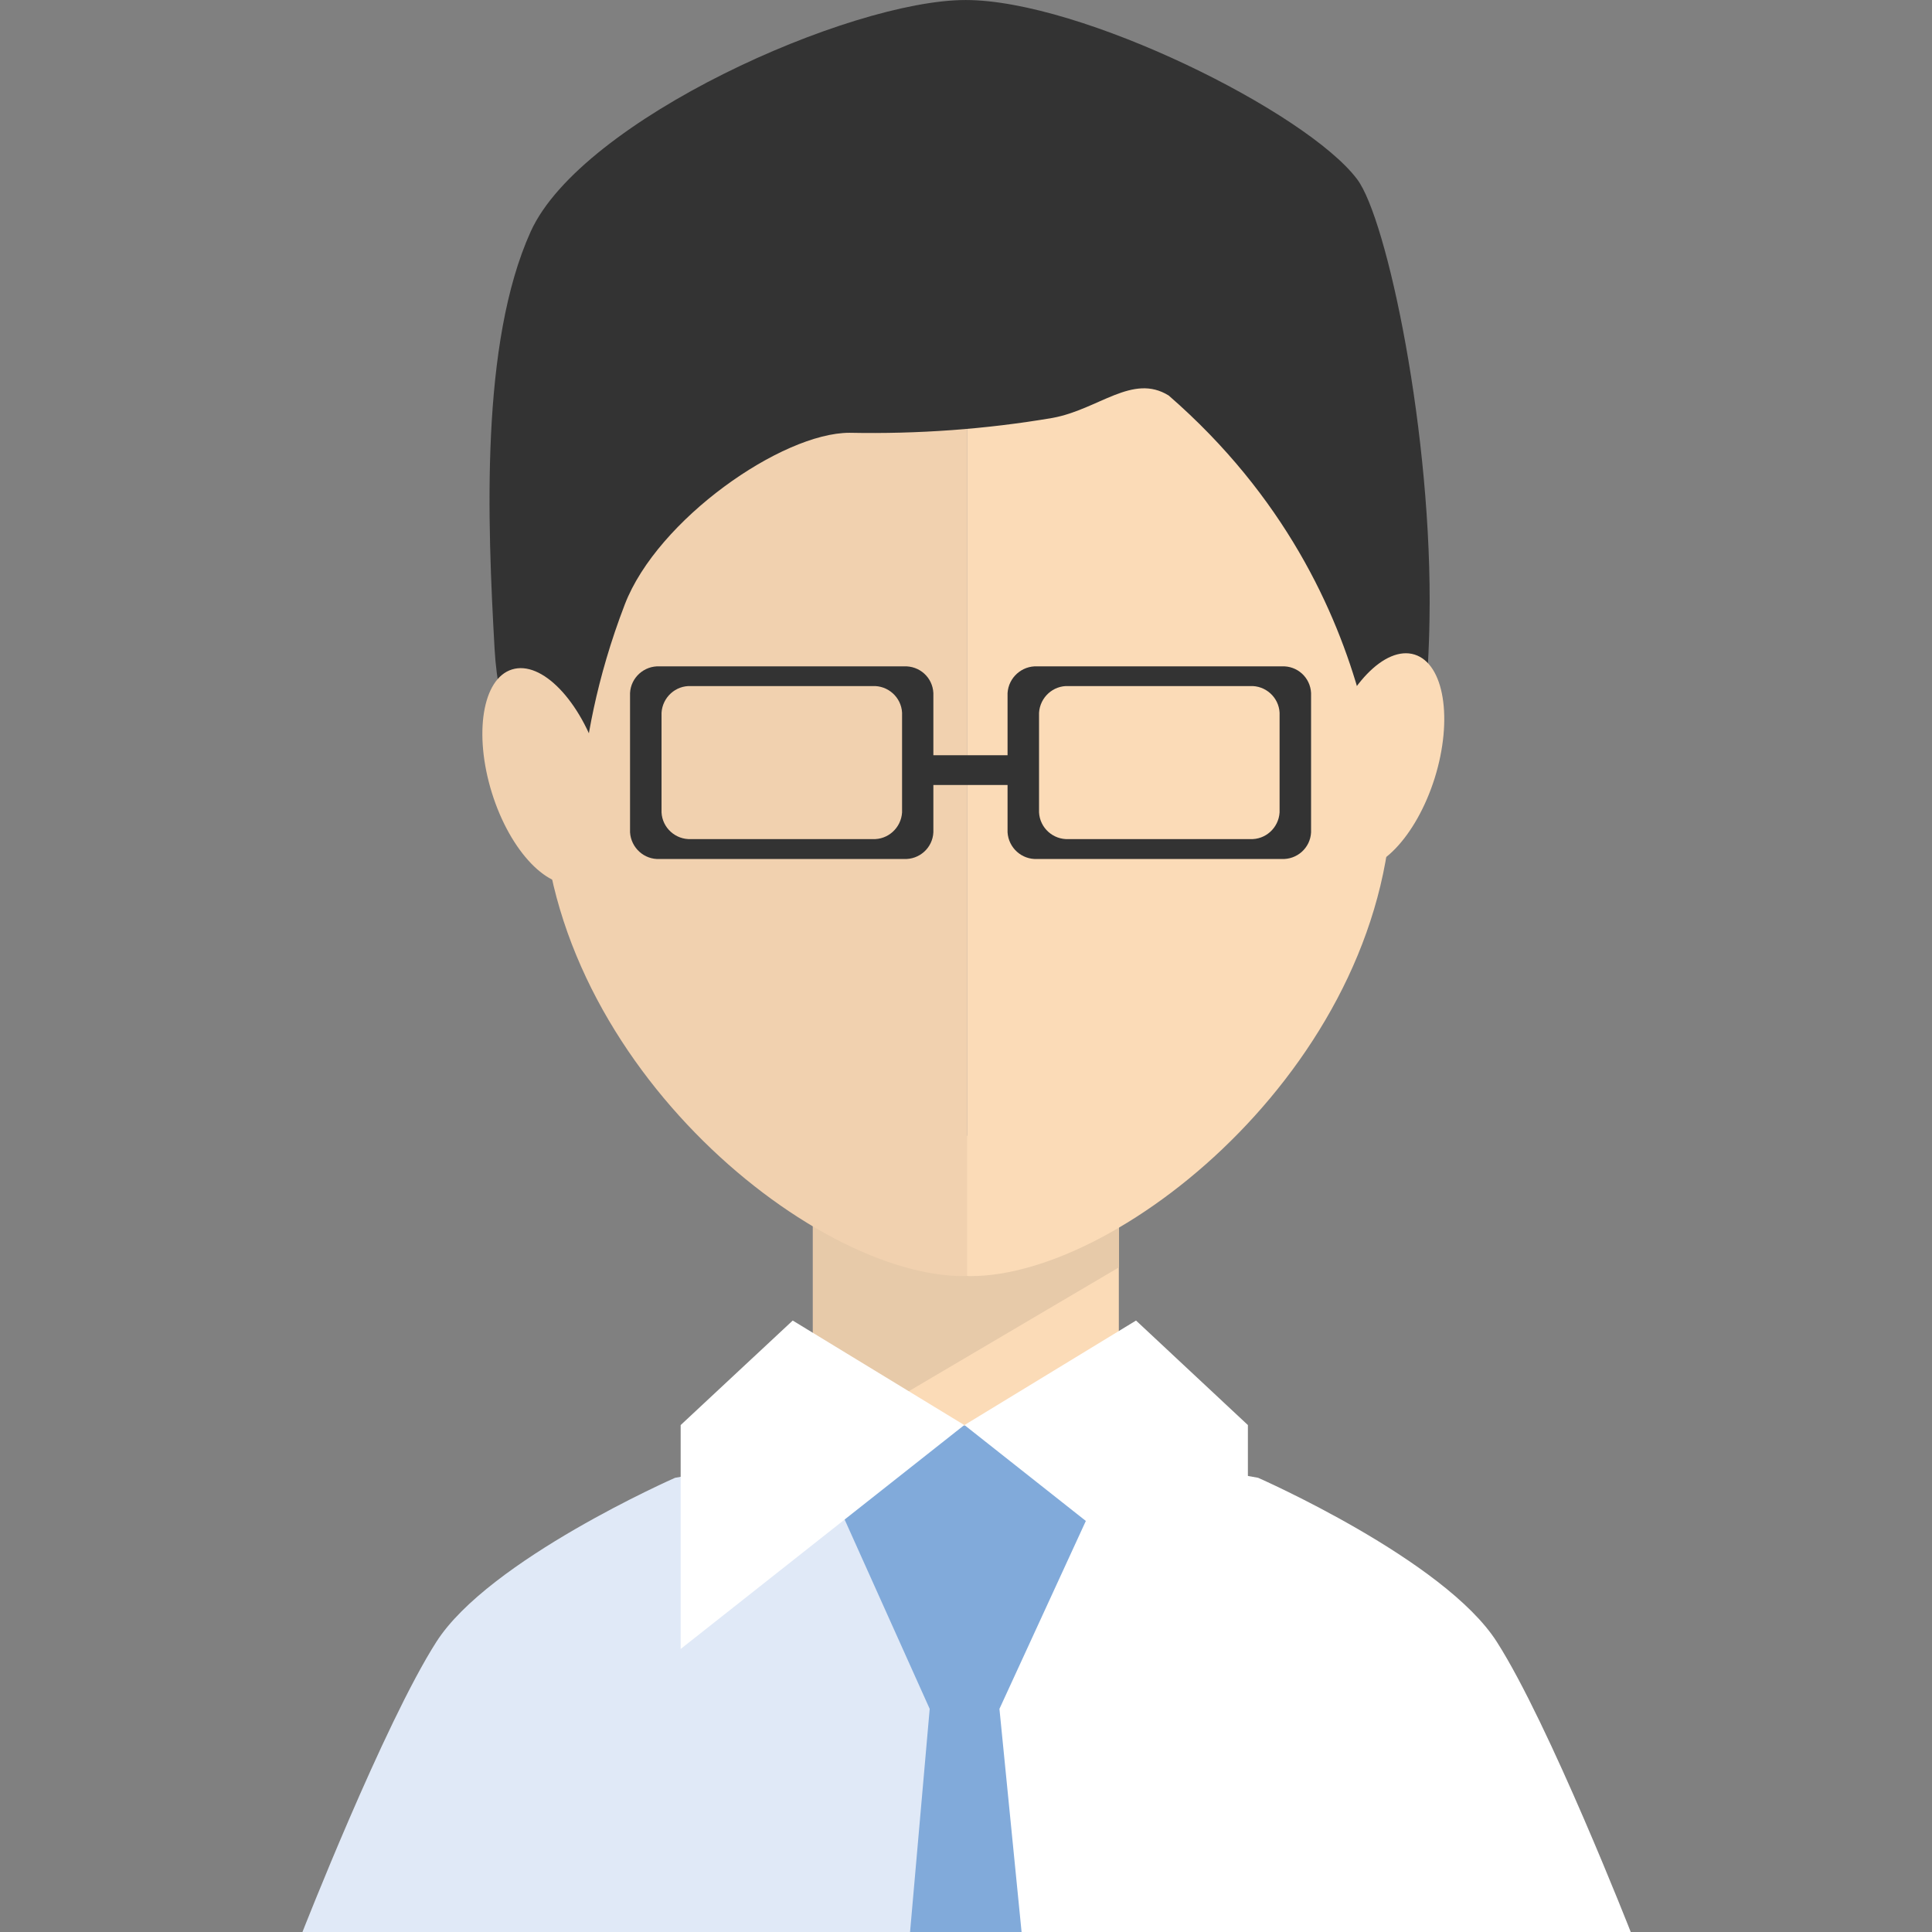 <svg width="256" height="256" viewBox="0 0 256 256" xmlns="http://www.w3.org/2000/svg" xmlns:xlink="http://www.w3.org/1999/xlink" id="图层_1" overflow="hidden"><rect x="0" y="0" width="256" height="256" fill="#808080" stroke="none"/><g transform="matrix(0.256 0 0 0.256 -2.993 -2.993)"><g id="图层_7"><path d="M590.8 784.3 432.4 783.5 432.4 599.6 590.8 599.6 590.8 784.3Z" fill="#FBDBB7"/><path d="M590.8 667.7 432.5 761 432.5 599.6 590.9 599.6 590.9 667.7Z" fill="#E7CAA9"/><path d="M512.2 166.3C511.5 166.3 511 166.2 510.3 166.2 394 166.2 292.1 279.4 292.1 419.2 292.1 558.9 431.2 672.2 510.3 672.2 510.9 672.2 511.6 672.2 512.2 672.1L512.2 166.3Z" fill="#F1D1AF"/><path d="M512.2 166.3C512.9 166.3 513.4 166.2 514.1 166.2 630.4 166.2 732.3 279.4 732.3 419.2 732.3 558.9 593.2 672.2 514.1 672.2 513.5 672.2 512.8 672.2 512.2 672.1L512.2 166.3Z" fill="#FBDBB7"/><path d="M267.7 347.8C264 282.1 260.2 189.4 286.4 131.5 312.7 73.6 451.6 11.7 511.5 11.7 571.4 11.7 687.8 69.6 714.1 104.4 729.6 124.8 753.3 236.9 751.6 332.3 750.5 399.4 740 425.2 729.1 444.3 723.7 453.9 736.6 320.7 616.6 216.4 597.9 204.8 580.4 223.6 556.5 228 521.8 233.9 486.6 236.4 451.4 235.7 416.4 235.7 352 280.6 335.1 324.5 305.3 402 312.6 459.7 312.6 459.7 312.6 459.7 271.4 413.5 267.7 347.8L267.7 347.8Z" fill="#333333"/><path d="M266.3 422.1C275.8 452.6 296 473.5 311.3 468.7 326.6 463.9 331.3 435.3 321.7 404.8 312.2 374.3 292 353.4 276.7 358.2 261.4 362.9 256.8 391.6 266.3 422.1Z" fill="#F1D1AF"/><path d="M511.8 749.5 361.1 776.6C361.1 776.6 264.6 819 237.5 861.6 210.4 904 168 1012.3 168 1012.3L511.7 1012.3 511.7 749.5 511.8 749.5Z" fill="#E0E9F7"/><path d="M512.2 749.5 662.9 776.6C662.9 776.6 759.4 819 786.5 861.6 813.6 904 856 1012.3 856 1012.3L512.2 1012.3 512.2 749.5Z" fill="#FFFFFF"/><path d="M709.3 461C724.6 465.8 744.7 444.9 754.3 414.4 763.8 383.9 759.2 355.3 743.9 350.5 728.6 345.7 708.5 366.6 698.9 397.1 689.3 427.6 694 456.2 709.3 461Z" fill="#FBDBB7"/><path d="M492.9 896.2 428.7 753.3 509.7 749.5 594.7 753.3 529 896.2 540.5 1012.1 482.7 1012.1 492.9 896.2Z" fill="#81AADA"/><path d="M422 695.2 510.8 749.3 364 865.2 364 749.3 422 695.2ZM599.7 695.2 510.9 749.3 657.6 865.2 657.6 749.3 599.7 695.2Z" fill="#FFFFFF"/><path d="M479.5 356.6 353.1 356.6C345.1 356.2 338.2 362.4 337.8 370.4L337.8 442.5C338.3 450.5 345.1 456.7 353.1 456.3L479.5 456.3C487.5 456.7 494.4 450.6 494.8 442.5L494.8 370.4C494.4 362.3 487.6 356.2 479.5 356.6L479.5 356.6ZM478.6 432.2C478.1 440.2 471.3 446.4 463.3 446L369.4 446C361.4 446.4 354.5 440.2 354.1 432.2L354.1 380.6C354.6 372.6 361.4 366.4 369.4 366.8L463.3 366.8C471.3 366.4 478.2 372.6 478.6 380.6L478.6 432.2ZM675.1 356.6 548.6 356.6C540.6 356.2 533.7 362.4 533.2 370.4L533.2 442.5C533.7 450.5 540.5 456.7 548.6 456.3L675 456.3C683 456.7 689.9 450.6 690.3 442.5L690.3 370.4C689.9 362.3 683.1 356.2 675.1 356.6L675.1 356.6ZM674 432.2C673.5 440.2 666.7 446.4 658.7 446L564.8 446C556.8 446.4 549.9 440.2 549.5 432.2L549.5 380.6C550 372.6 556.8 366.4 564.8 366.8L658.7 366.8C666.7 366.4 673.6 372.6 674 380.6L674 432.2Z" fill="#333333"/><rect x="487.2" y="402.6" width="53.6" height="15.4" fill="#333333"/></g></g></svg>